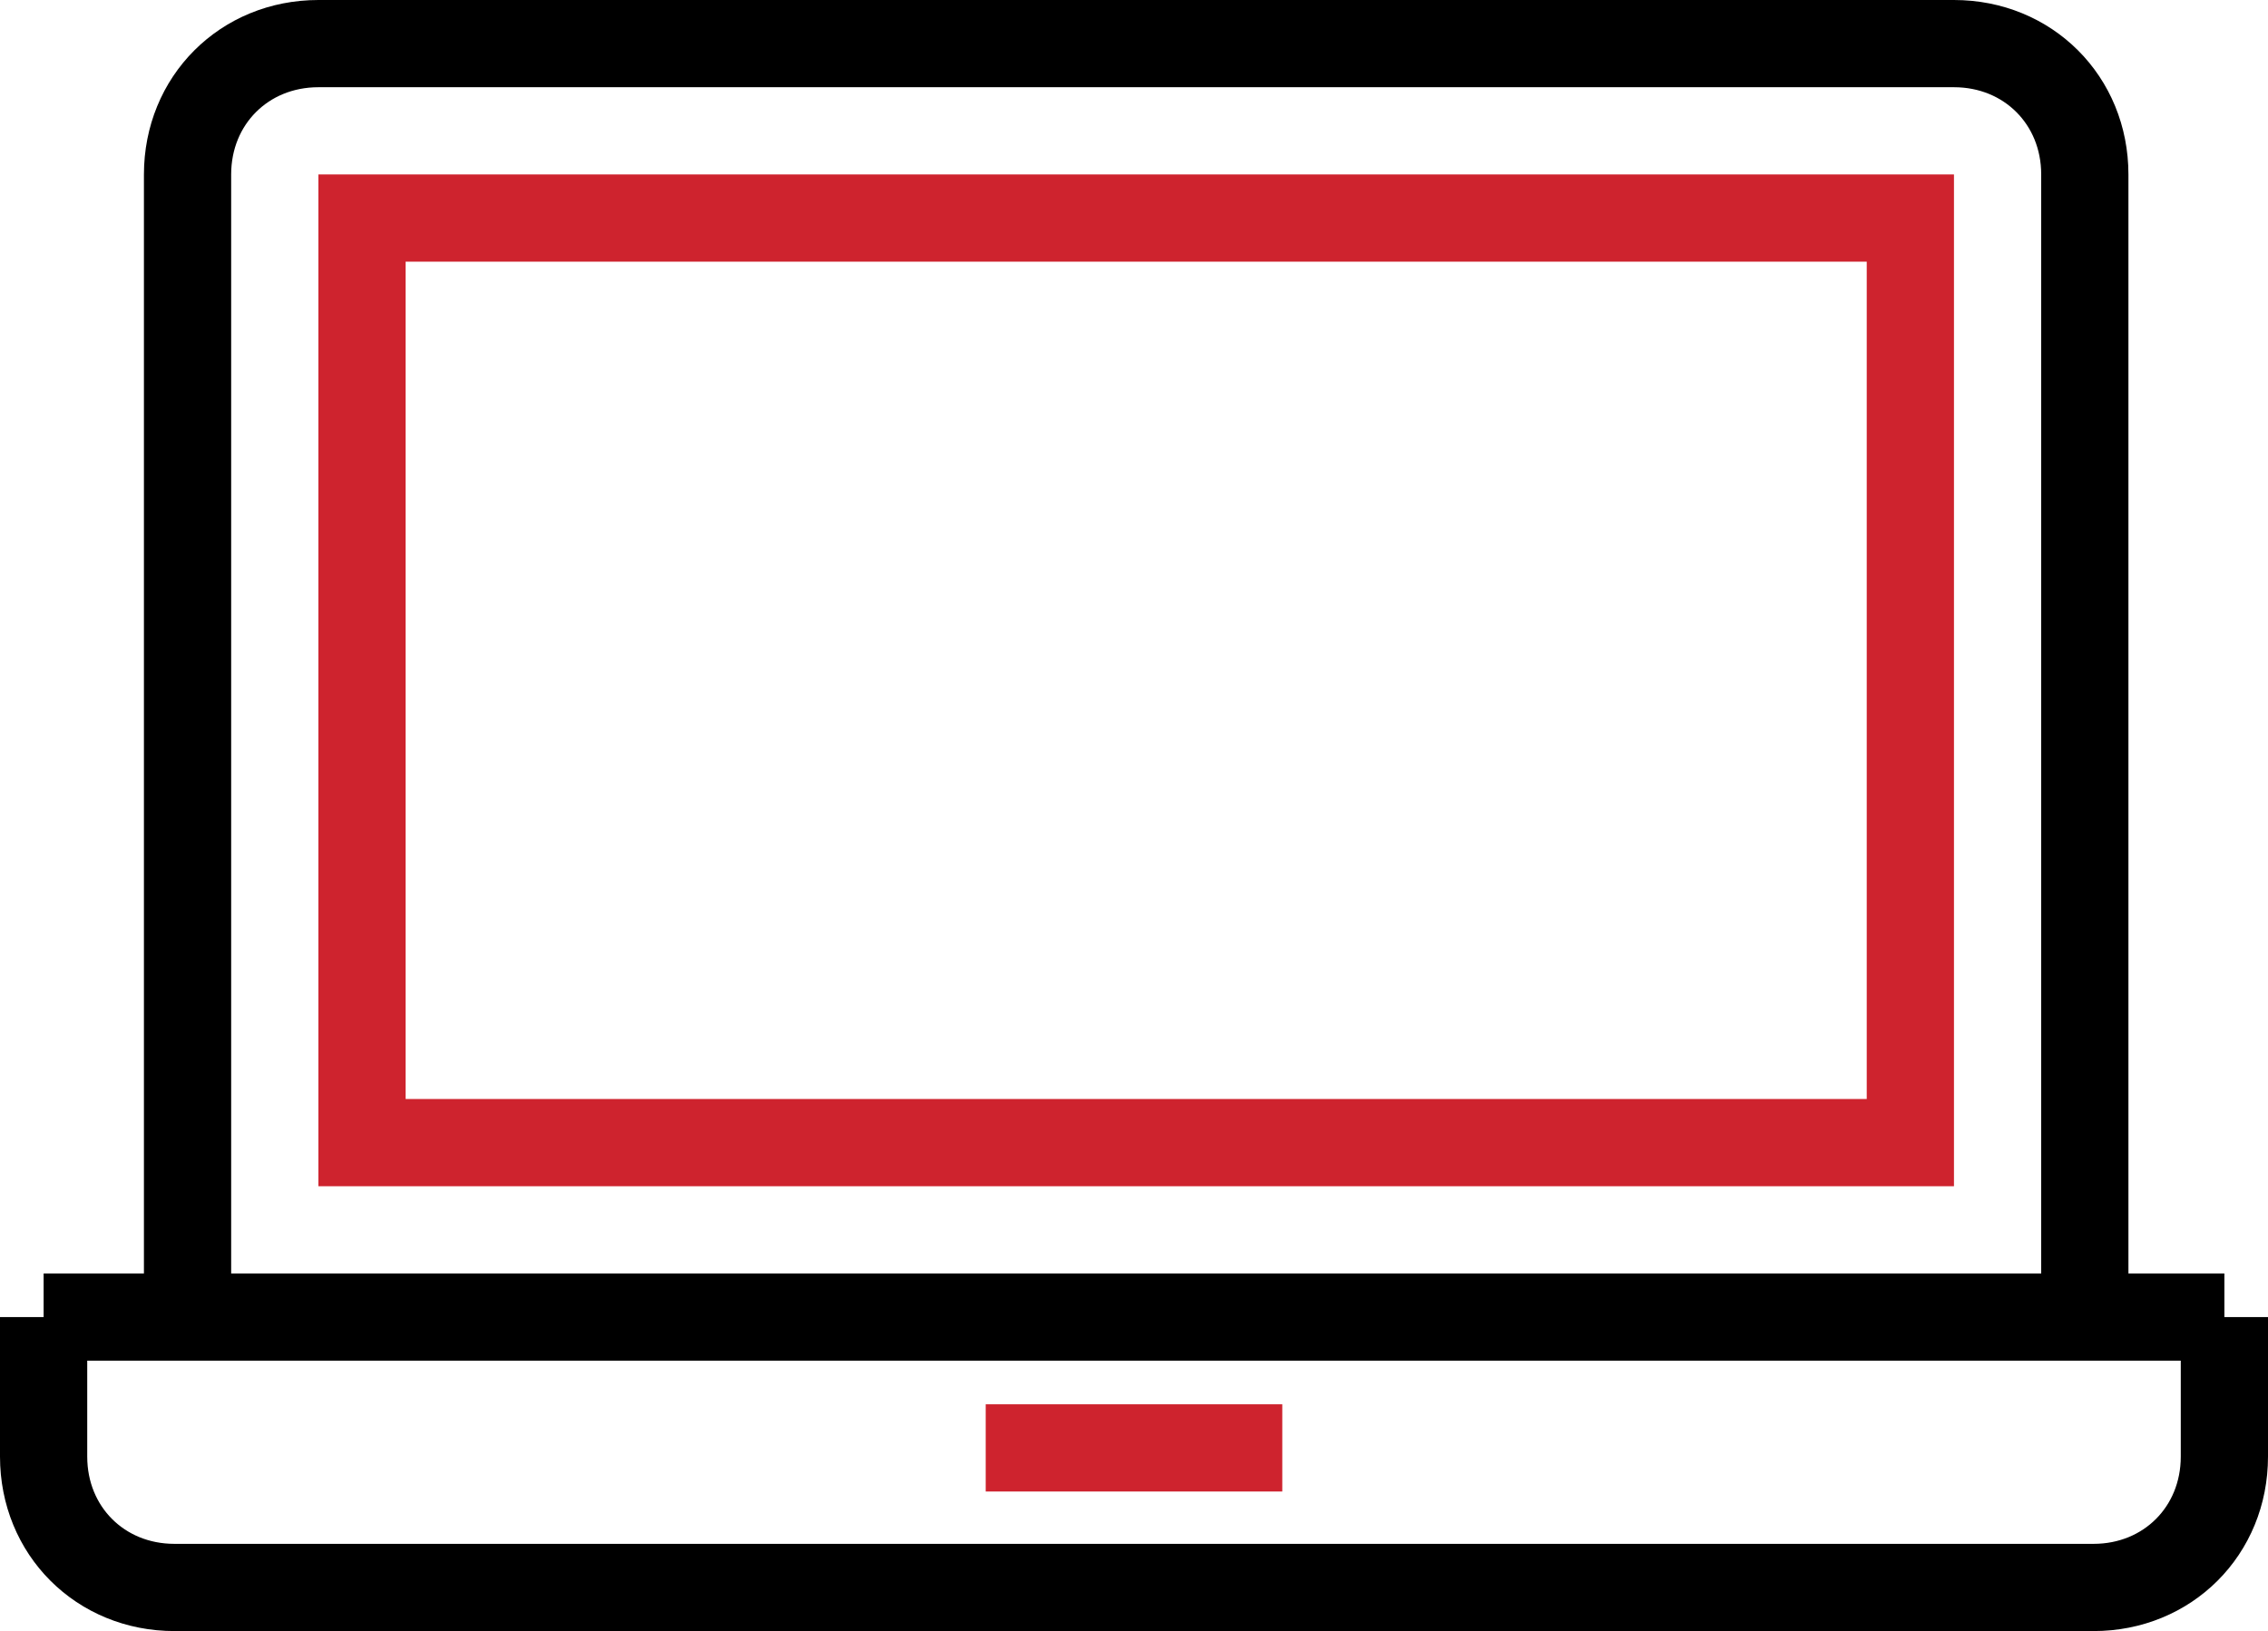 <?xml version="1.0" encoding="utf-8"?>
<!-- Generator: Adobe Illustrator 22.1.0, SVG Export Plug-In . SVG Version: 6.00 Build 0)  -->
<svg version="1.0" id="Layer_1" xmlns="http://www.w3.org/2000/svg" xmlns:xlink="http://www.w3.org/1999/xlink" x="0px" y="0px"
	 viewBox="0 0 52 37.4" style="enable-background:new 0 0 52 37.4;" xml:space="preserve">
<style type="text/css">
	.st0{fill:none;stroke:#000000;stroke-width:2;stroke-miterlimit:10;}
	.st1{fill:none;stroke:#CE232E;stroke-width:2;stroke-miterlimit:10;}
</style>
<g>
	<g>
		<path class="st0" d="M4.3,30.2V4c0-1.7,1.3-3,3-3h37.5c1.7,0,3,1.3,3,3v26.2"/>
	</g>
	<rect x="8.3" y="5" class="st1" width="35.5" height="21.2"/>
	<g>
		<path class="st0" d="M51,30.2v3.2c0,1.7-1.3,3-3,3H4c-1.7,0-3-1.3-3-3v-3.2"/>
	</g>
	<line class="st0" x1="1" y1="30.2" x2="51" y2="30.2"/>
	<line class="st1" x1="22.6" y1="33.2" x2="29.4" y2="33.2"/>
</g>
</svg>
